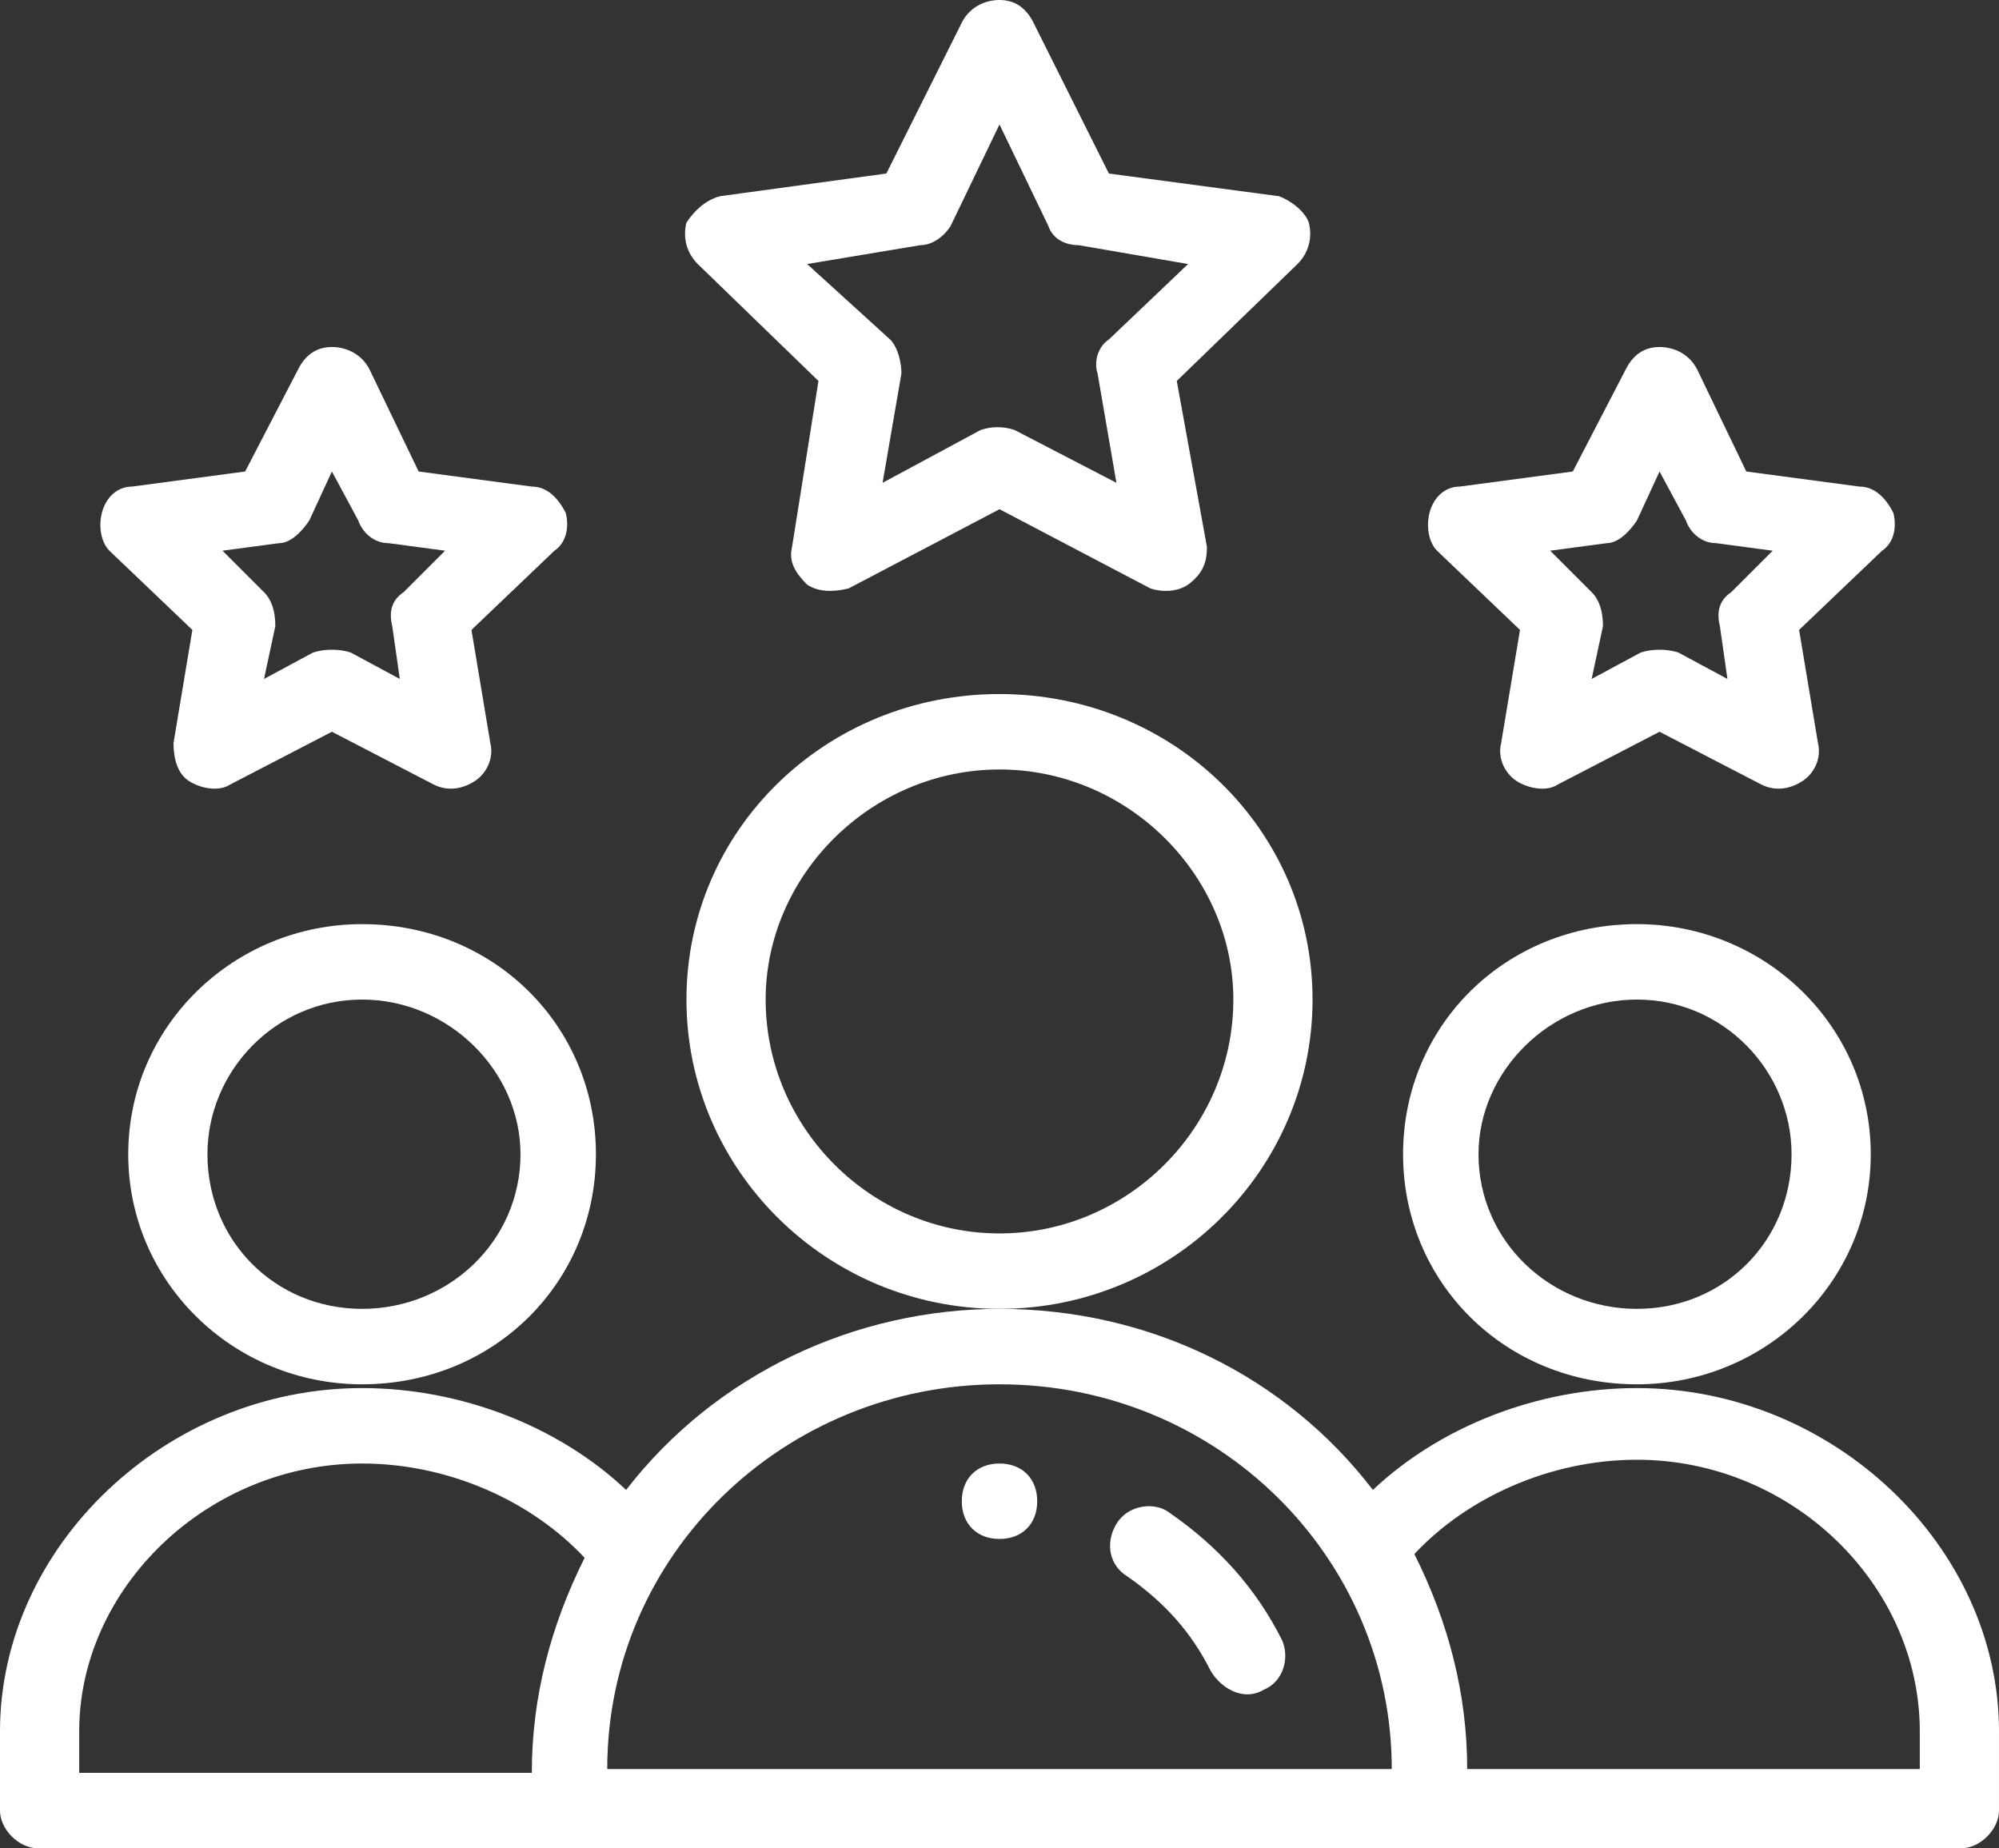 <svg version="1.2" xmlns="http://www.w3.org/2000/svg" viewBox="0 0 53 49" width="53" height="49"><rect x="0" y="0" width="53" height="49" fill="#333333" stroke="none"/><style>.a{fill:#fff}</style><path class="a" d="m27.5 39.8c0 0.6-0.4 1-1 1-0.6 0-1-0.4-1-1 0-0.6 0.4-1 1-1 0.6 0 1 0.4 1 1z"/><path class="a" d="m49.6 30.6c0-3.4-2.8-6.1-6.2-6.1-3.5 0-6.2 2.7-6.2 6.1 0 3.4 2.7 6.1 6.2 6.1 3.4 0 6.2-2.7 6.2-6.1zm-6.2 4.1c-2.3 0-4.2-1.8-4.2-4.1 0-2.2 1.9-4.1 4.2-4.1 2.3 0 4.1 1.9 4.1 4.1 0 2.3-1.8 4.1-4.1 4.1z"/><path class="a" d="m43.4 36.8c-2.6 0-5.2 1-7 2.7-2.3-3-5.9-4.8-9.9-4.8-3.8 0-7.5 1.7-9.9 4.8-1.8-1.7-4.4-2.7-7-2.7-5.2 0-9.6 4.2-9.6 9.1v2.1c0 0.5 0.5 1 1 1h51c0.5 0 1-0.5 1-1v-2.1c0-4.9-4.4-9.1-9.6-9.1zm-41.3 9.1c0-3.8 3.4-7.1 7.5-7.1 2.3 0 4.5 1 5.9 2.5-0.9 1.8-1.4 3.7-1.4 5.7h-12zm24.4-9.2c5.8 0 10.4 4.6 10.4 10.2h-20.8c0-5.7 4.7-10.2 10.4-10.2zm24.4 10.2h-12c0-2-0.5-3.9-1.4-5.7 1.4-1.5 3.6-2.5 5.9-2.5 4.1 0 7.5 3.3 7.5 7.2z"/><path class="a" d="m15.8 30.6c0-3.4-2.7-6.1-6.2-6.1-3.4 0-6.2 2.7-6.2 6.1 0 3.4 2.8 6.1 6.2 6.1 3.5 0 6.2-2.7 6.2-6.1zm-6.2 4.1c-2.3 0-4.1-1.8-4.1-4.1 0-2.2 1.8-4.1 4.1-4.1 2.3 0 4.2 1.9 4.2 4.1 0 2.3-1.9 4.1-4.2 4.1z"/><path class="a" d="m34.8 26.5c0-4.5-3.7-8.1-8.3-8.1-4.6 0-8.3 3.6-8.3 8.1 0 4.5 3.7 8.2 8.3 8.2 4.6 0 8.3-3.7 8.3-8.2zm-8.3 6.2c-3.4 0-6.2-2.8-6.2-6.2 0-3.3 2.8-6.1 6.2-6.1 3.4 0 6.2 2.8 6.2 6.1 0 3.4-2.8 6.2-6.2 6.2z"/><path class="a" d="m34.7 5.9c-0.1-0.3-0.5-0.6-0.8-0.7l-4.5-0.6-2-4c-0.2-0.4-0.5-0.6-0.9-0.6-0.4 0-0.8 0.2-1 0.6l-2 4-4.4 0.6c-0.4 0.1-0.7 0.4-0.9 0.7-0.1 0.4 0 0.8 0.3 1.1l3.2 3.1-0.7 4.4c-0.1 0.4 0.1 0.7 0.4 1 0.3 0.2 0.7 0.2 1.1 0.1l4-2.1 4 2.1c0.3 0.1 0.7 0.1 1-0.1 0.4-0.3 0.5-0.6 0.5-1l-0.8-4.4 3.2-3.1c0.3-0.3 0.4-0.7 0.3-1.1zm-5.3 3.1c-0.3 0.2-0.4 0.6-0.3 0.9l0.5 2.9-2.7-1.4c-0.3-0.1-0.6-0.1-0.9 0l-2.6 1.4 0.5-2.9c0-0.3-0.1-0.7-0.3-0.9l-2.2-2 3-0.5c0.3 0 0.6-0.2 0.8-0.5l1.3-2.7 1.3 2.7c0.1 0.3 0.4 0.5 0.8 0.5l2.9 0.5z"/><path class="a" d="m50.2 13.6c-0.2-0.4-0.5-0.7-0.9-0.7l-3-0.4-1.3-2.7c-0.2-0.4-0.6-0.6-1-0.6-0.4 0-0.7 0.2-0.9 0.6l-1.4 2.7-3 0.4c-0.4 0-0.7 0.3-0.8 0.7-0.1 0.4 0 0.8 0.2 1l2.2 2.1-0.5 3c-0.1 0.4 0.1 0.8 0.4 1 0.3 0.2 0.8 0.3 1.1 0.1l2.7-1.4 2.7 1.4c0.4 0.2 0.8 0.1 1.1-0.1 0.3-0.2 0.5-0.6 0.4-1l-0.5-3 2.2-2.1c0.3-0.2 0.4-0.6 0.3-1zm-4.3 2.1c-0.3 0.2-0.4 0.5-0.3 0.9l0.2 1.4-1.3-0.7c-0.3-0.1-0.7-0.1-1 0l-1.3 0.7 0.3-1.4c0-0.4-0.1-0.7-0.3-0.9l-1.1-1.1 1.5-0.2c0.3 0 0.6-0.3 0.8-0.6l0.6-1.3 0.7 1.3c0.1 0.3 0.4 0.6 0.8 0.6l1.5 0.2z"/><path class="a" d="m15 13.6c-0.2-0.4-0.5-0.7-0.9-0.7l-3-0.4-1.3-2.7c-0.2-0.4-0.6-0.6-1-0.6-0.4 0-0.7 0.2-0.9 0.6l-1.4 2.7-3 0.4c-0.4 0-0.7 0.3-0.8 0.7-0.1 0.4 0 0.8 0.2 1l2.2 2.1-0.5 3c0 0.4 0.1 0.8 0.4 1 0.3 0.2 0.8 0.3 1.1 0.1l2.7-1.4 2.7 1.4c0.4 0.2 0.8 0.1 1.1-0.1 0.3-0.2 0.5-0.6 0.4-1l-0.5-3 2.2-2.1c0.3-0.2 0.4-0.6 0.3-1zm-4.3 2.1c-0.3 0.2-0.4 0.5-0.3 0.9l0.2 1.4-1.3-0.7c-0.3-0.1-0.7-0.1-1 0l-1.3 0.7 0.3-1.4c0-0.4-0.1-0.7-0.3-0.9l-1.1-1.1 1.5-0.2c0.3 0 0.6-0.3 0.8-0.6l0.6-1.3 0.7 1.3c0.1 0.3 0.4 0.6 0.8 0.6l1.5 0.2z"/><path class="a" d="m31 40.1c-0.4-0.3-1.1-0.2-1.4 0.3-0.3 0.5-0.2 1.1 0.3 1.4 1 0.7 1.7 1.5 2.2 2.5 0.3 0.5 0.9 0.8 1.4 0.5 0.5-0.2 0.7-0.8 0.5-1.3-0.7-1.4-1.7-2.5-3-3.4z"/></svg>